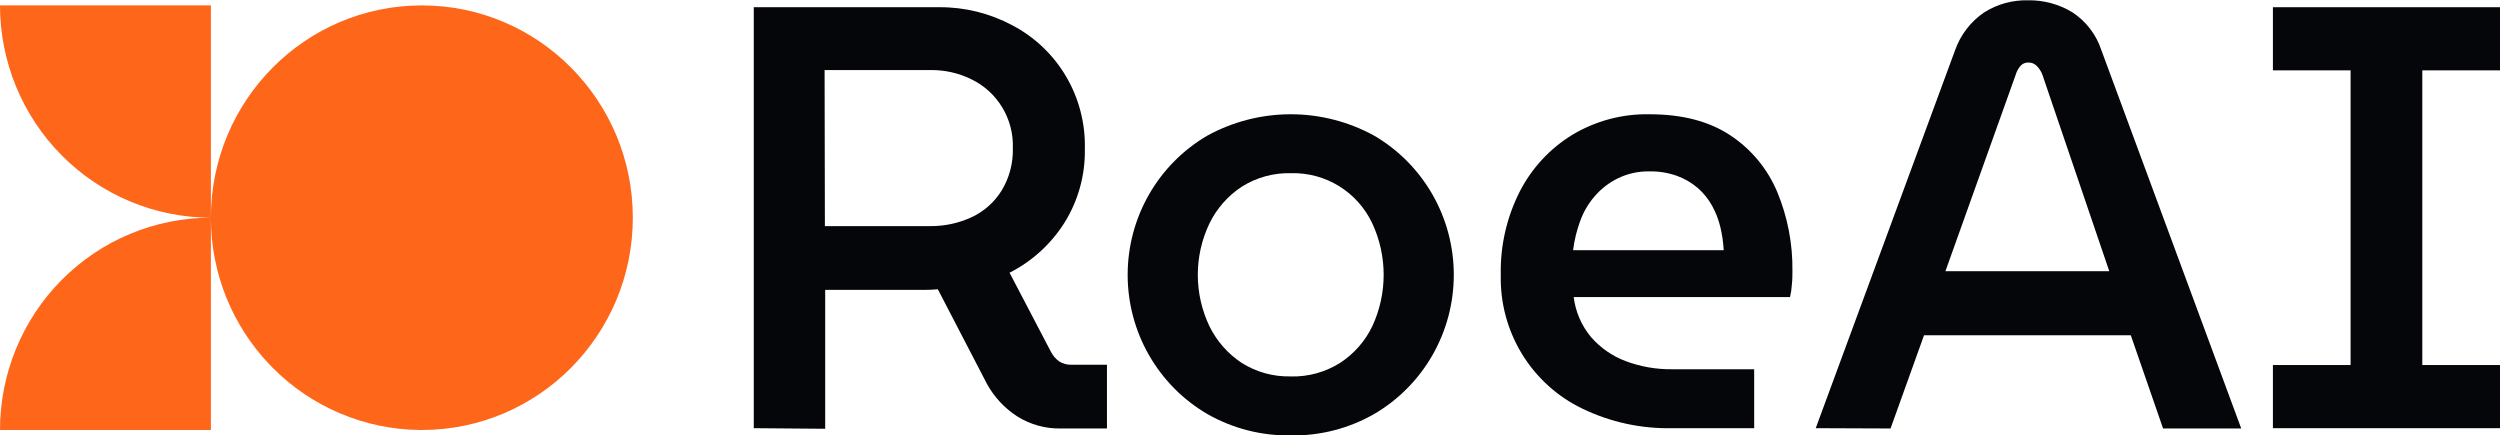 <svg width="534" height="93" viewBox="0 0 534 93" fill="none" xmlns="http://www.w3.org/2000/svg">
<g clip-path="url(#clip0_94_4)">
<path fill-rule="evenodd" clip-rule="evenodd" d="M58.246 78.563C57.971 78.287 57.7 78.007 57.433 77.724C49.758 69.593 45.048 58.6 45.048 46.5C45.048 21.457 65.222 1.156 90.108 1.156C114.995 1.156 135.169 21.457 135.169 46.5C135.169 71.543 114.995 91.844 90.109 91.844V91.844C89.93 91.844 89.752 91.843 89.573 91.841C77.816 91.7 66.57 86.94 58.246 78.563ZM45.048 1.156V46.5C33.101 46.49 21.647 41.709 13.201 33.207C4.755 24.705 0.007 13.178 0 1.156H45.048ZM27.806 49.952C33.272 47.673 39.131 46.5 45.048 46.5V91.844H3.6139e-06C-0.002 85.89 1.162 79.994 3.425 74.493C5.688 68.991 9.006 63.992 13.19 59.782C17.373 55.571 22.339 52.231 27.806 49.952Z" fill="#FE661A"/>
<path d="M161.005 91.459V1.541H200.577C206.027 1.497 211.401 2.822 216.214 5.395C220.997 7.891 224.987 11.689 227.729 16.356C230.471 21.023 231.855 26.372 231.724 31.792C231.83 37.4 230.299 42.916 227.32 47.656C224.44 52.178 220.406 55.838 215.64 58.253L224.448 75.081C224.869 75.919 225.481 76.645 226.235 77.2C227.037 77.702 227.971 77.949 228.915 77.907H236.447V91.523H226.618C223.329 91.595 220.092 90.702 217.299 88.954C214.58 87.206 212.342 84.799 210.789 81.953L200.322 61.786C199.466 61.863 198.598 61.914 197.769 61.914H176.26V91.587L161.005 91.459ZM176.196 48.298H198.662C201.746 48.329 204.798 47.671 207.598 46.371C210.23 45.127 212.447 43.142 213.98 40.655C215.607 37.948 216.427 34.827 216.342 31.664C216.45 28.616 215.675 25.603 214.111 22.992C212.547 20.38 210.262 18.283 207.534 16.956C204.795 15.602 201.777 14.92 198.726 14.965H176.132L176.196 48.298Z" fill="#050609"/>
<path d="M275.763 93C269.508 93.118 263.336 91.543 257.892 88.44C252.714 85.419 248.416 81.081 245.428 75.862C242.44 70.644 240.867 64.726 240.867 58.703C240.867 52.68 242.44 46.763 245.428 41.544C248.416 36.325 252.714 31.987 257.892 28.966C263.356 25.973 269.478 24.405 275.699 24.405C281.92 24.405 288.042 25.973 293.506 28.966C298.684 31.987 302.983 36.325 305.971 41.544C308.959 46.763 310.531 52.68 310.531 58.703C310.531 64.726 308.959 70.644 305.971 75.862C302.983 81.081 298.684 85.419 293.506 88.44C288.104 91.53 281.976 93.105 275.763 93ZM275.763 80.412C279.458 80.496 283.096 79.491 286.23 77.521C289.2 75.596 291.585 72.885 293.124 69.686C294.721 66.248 295.549 62.498 295.549 58.703C295.549 54.908 294.721 51.159 293.124 47.72C291.576 44.43 289.111 41.664 286.029 39.759C282.946 37.855 279.379 36.894 275.763 36.994C272.046 36.892 268.382 37.897 265.232 39.885C262.278 41.828 259.898 44.535 258.339 47.72C256.701 51.147 255.85 54.901 255.85 58.703C255.85 62.505 256.701 66.259 258.339 69.686C259.902 72.869 262.281 75.574 265.232 77.521C268.384 79.504 272.048 80.505 275.763 80.399V80.412Z" fill="#050609"/>
<path d="M357.204 91.459C350.563 91.606 343.981 90.176 337.993 87.284C332.657 84.72 328.173 80.657 325.082 75.586C321.99 70.514 320.422 64.651 320.568 58.703C320.432 52.502 321.836 46.365 324.653 40.848C327.224 35.861 331.111 31.684 335.886 28.773C340.863 25.801 346.567 24.288 352.353 24.406C359.323 24.406 365.067 25.905 369.586 28.902C374.044 31.836 377.533 36.039 379.607 40.977C381.839 46.343 382.947 52.115 382.862 57.932C382.862 58.78 382.862 59.769 382.734 60.887C382.682 61.753 382.554 62.613 382.351 63.456H336.142C336.529 66.603 337.815 69.57 339.844 71.998C341.85 74.302 344.394 76.068 347.247 77.136C350.431 78.329 353.807 78.918 357.204 78.87H374.692V91.459H357.204ZM336.014 53.436H368.182C368.093 51.792 367.858 50.158 367.48 48.555C367.099 46.938 366.498 45.382 365.693 43.931C364.899 42.498 363.862 41.215 362.629 40.142C361.325 39.028 359.834 38.158 358.225 37.572C356.341 36.901 354.352 36.574 352.353 36.609C350.014 36.559 347.696 37.065 345.588 38.086C343.684 39.014 341.989 40.326 340.609 41.94C339.239 43.524 338.178 45.355 337.482 47.335C336.766 49.302 336.274 51.345 336.014 53.424V53.436Z" fill="#050609"/>
<path d="M387.84 91.459L417.583 10.79C418.741 7.464 420.934 4.604 423.838 2.633C426.628 0.879 429.867 -0.014 433.156 0.064C436.504 -0.002 439.801 0.889 442.666 2.633C445.584 4.544 447.767 7.399 448.857 10.726L478.727 91.523H462.031L455.138 71.613H410.971L403.822 91.523L387.84 91.459ZM415.54 57.932H450.542L436.245 15.928C435.968 15.198 435.532 14.54 434.969 14.002C434.5 13.569 433.881 13.339 433.246 13.359C432.934 13.346 432.624 13.403 432.337 13.525C432.05 13.647 431.794 13.832 431.586 14.066C431.116 14.605 430.767 15.24 430.565 15.928L415.54 57.932Z" fill="#050609"/>
<path d="M485.493 91.459V77.971H502.087V15.029H485.493V1.541H534V15.029H517.405V77.971H534V91.459H485.493Z" fill="#050609"/>
</g>
<defs>
<clipPath id="clip0_94_4">
<rect width="534" height="93" fill="white"/>
</clipPath>
</defs>
</svg>
